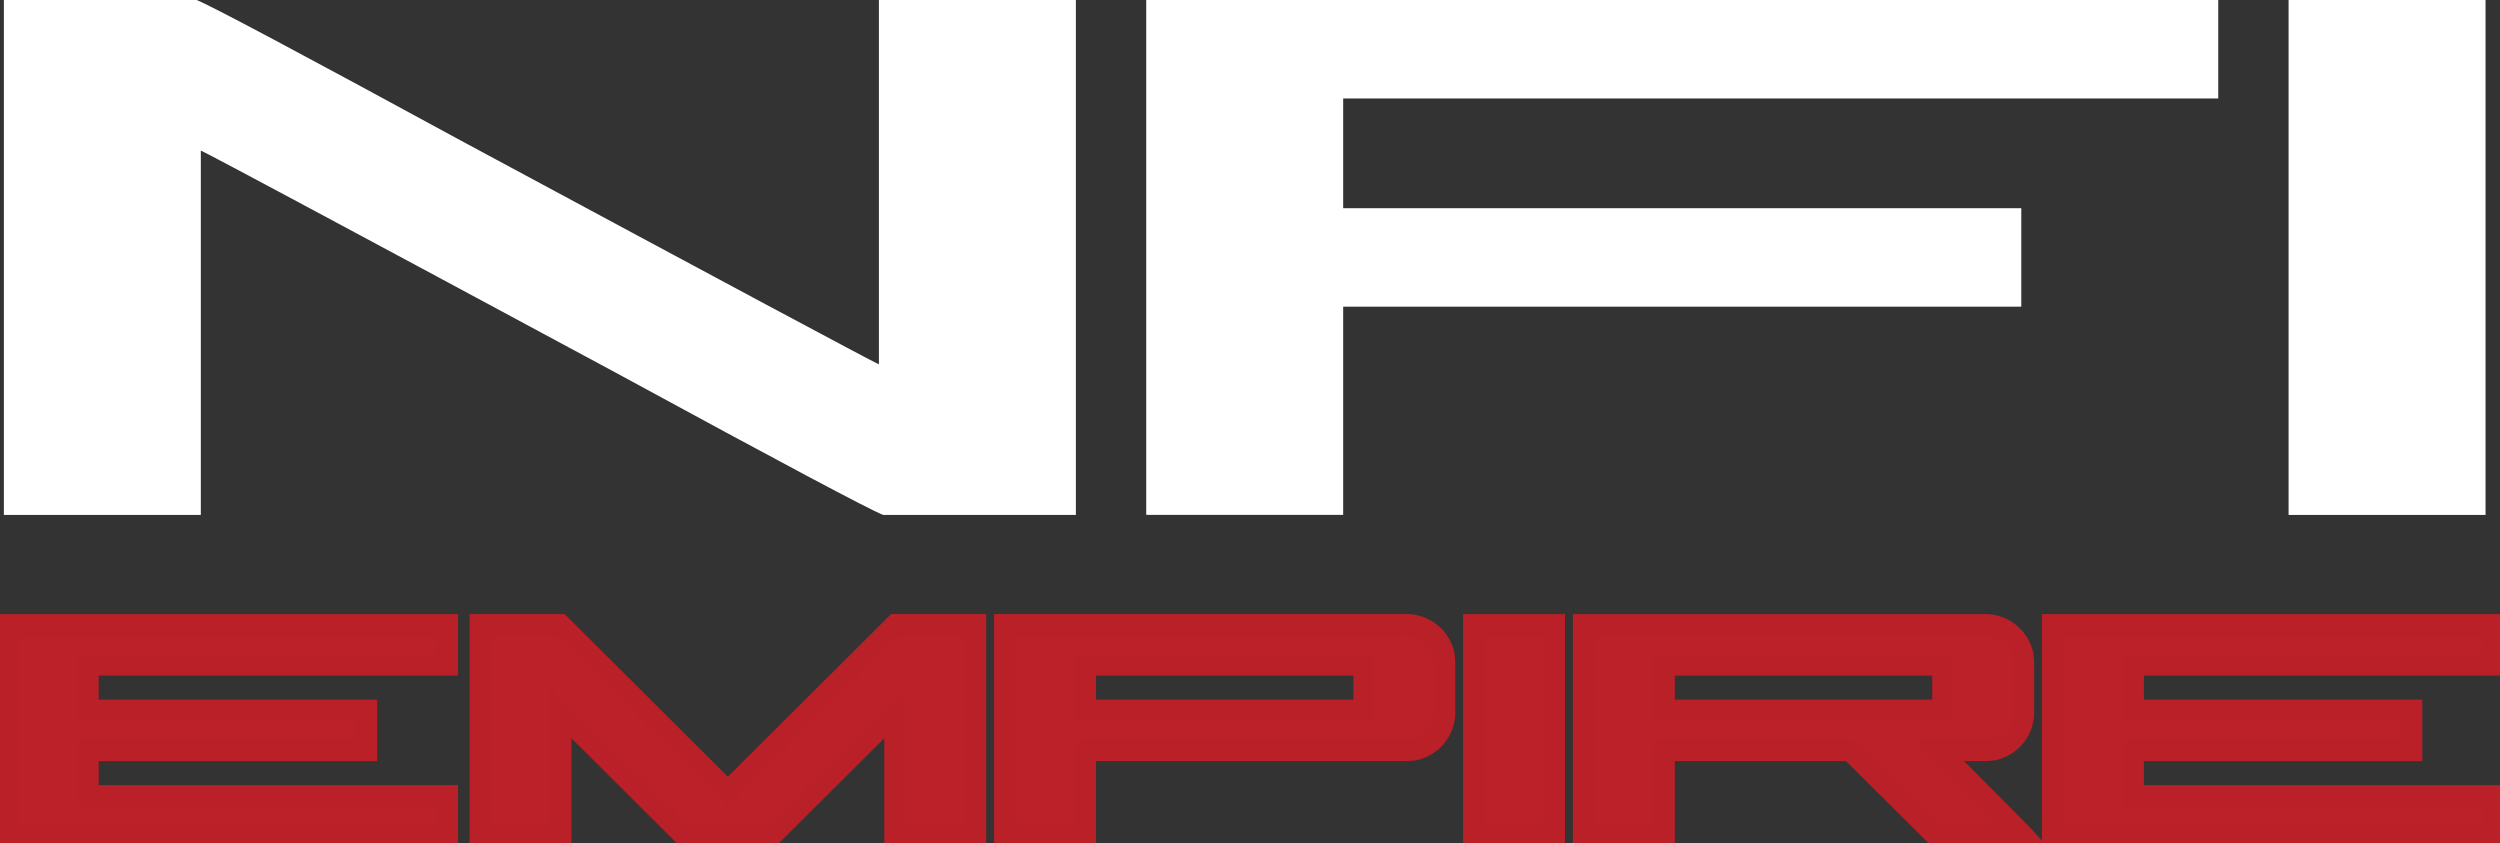 <svg xmlns="http://www.w3.org/2000/svg" xmlns:xlink="http://www.w3.org/1999/xlink" width="237.775" height="80.216" viewBox="0 0 237.775 80.216">
  <rect x="0" y="0" width="237.775" height="80.216" fill="#333333" stroke="none"/>
  <defs>
    <clipPath id="clip-path">
      <rect id="Rectangle_4949" data-name="Rectangle 4949" width="237.775" height="80.216" fill="none"/>
    </clipPath>
  </defs>
  <g id="Group_8555" data-name="Group 8555" transform="translate(0 0)">
    <g id="Group_8514" data-name="Group 8514" transform="translate(0 0)" clip-path="url(#clip-path)">
      <path id="Path_17883" data-name="Path 17883" d="M.529,0h18.33q1.973.77,25.156,13.382Q82.049,33.853,83.755,34.655V0h18.733V48.975H84.157Q82.182,48.205,59,35.594,20.969,15.119,19.261,14.318V48.975H.529Z" transform="translate(-0.161 0)" fill="#fff"/>
      <path id="Path_17884" data-name="Path 17884" d="M156.631,0H258.59V9.366H175.363V19.8h64.494V29.17H175.363v19.8H156.631Z" transform="translate(-47.613 0)" fill="#fff"/>
      <rect id="Rectangle_4946" data-name="Rectangle 4946" width="18.733" height="48.975" transform="translate(217.667)" fill="#fff"/>
      <path id="Path_17885" data-name="Path 17885" d="M1,105.465H42.867v-3.847H8.692V97.332H35.176V93.486H8.692V89.2H42.867V85.354H1Z" transform="translate(-0.304 -25.946)" fill="#bc2029" fill-rule="evenodd"/>
      <path id="Path_17886" data-name="Path 17886" d="M1,105.465H42.867v-3.847H8.692V97.332H35.176V93.486H8.692V89.2H42.867V85.354H1Z" transform="translate(-0.304 -25.946)" fill="none" stroke="#ba2028" stroke-miterlimit="10" stroke-width="2"/>
      <path id="Path_17887" data-name="Path 17887" d="M137.274,105.465h7.692V97.332H175.35c.21,0,.5-.019.879-.054a3.673,3.673,0,0,0,2.911-3.736v-4.4c0-.211-.019-.5-.055-.877a3.67,3.67,0,0,0-3.736-2.915H137.274ZM144.966,89.2h26.483v4.286H144.966Z" transform="translate(-41.729 -25.946)" fill="#bc2029" fill-rule="evenodd"/>
      <path id="Path_17888" data-name="Path 17888" d="M137.274,105.465h7.692V97.332H175.35c.21,0,.5-.019.879-.054a3.673,3.673,0,0,0,2.911-3.736v-4.4c0-.211-.019-.5-.055-.877a3.67,3.67,0,0,0-3.736-2.915H137.274ZM144.966,89.2h26.483v4.286H144.966Z" transform="translate(-41.729 -25.946)" fill="none" stroke="#ba2028" stroke-miterlimit="10" stroke-width="2"/>
      <path id="Path_17889" data-name="Path 17889" d="M65.6,105.464h7.69V93.76l11.759,11.7h8.242q11.618-11.58,11.754-11.7v11.7h7.693V85.353H105.1q-1.964,1.95-15.933,15.88L73.236,85.353H65.6Z" transform="translate(-19.941 -25.946)" fill="#bc2029" fill-rule="evenodd"/>
      <path id="Path_17890" data-name="Path 17890" d="M65.6,105.464h7.69V93.76l11.759,11.7h8.242q11.618-11.58,11.754-11.7v11.7h7.693V85.353H105.1q-1.964,1.95-15.933,15.88L73.236,85.353H65.6Z" transform="translate(-19.941 -25.946)" fill="none" stroke="#ba2028" stroke-miterlimit="10" stroke-width="2"/>
      <rect id="Rectangle_4947" data-name="Rectangle 4947" width="7.691" height="20.11" transform="translate(140.159 59.408)" fill="#bc2029"/>
      <rect id="Rectangle_4948" data-name="Rectangle 4948" width="7.691" height="20.11" transform="translate(140.159 59.408)" fill="none" stroke="#ba2028" stroke-miterlimit="10" stroke-width="2"/>
      <path id="Path_17891" data-name="Path 17891" d="M216.369,105.465h7.693V97.332h17.692l8.186,8.133h8.3q-.14-.155-8.075-8.133h4.284c.21,0,.5-.019.878-.055a3.672,3.672,0,0,0,2.913-3.736V89.115c0-.208-.02-.491-.056-.847a3.67,3.67,0,0,0-3.735-2.914H216.369ZM224.062,89.2h26.483v4.286H224.062Z" transform="translate(-65.772 -25.946)" fill="#bc2029" fill-rule="evenodd"/>
      <path id="Path_17892" data-name="Path 17892" d="M216.369,105.465h7.693V97.332h17.692l8.186,8.133h8.3q-.14-.155-8.075-8.133h4.284c.21,0,.5-.019.878-.055a3.672,3.672,0,0,0,2.913-3.736V89.115c0-.208-.02-.491-.056-.847a3.67,3.67,0,0,0-3.735-2.914H216.369ZM224.062,89.2h26.483v4.286H224.062Z" transform="translate(-65.772 -25.946)" fill="none" stroke="#ba2028" stroke-miterlimit="10" stroke-width="2"/>
      <path id="Path_17893" data-name="Path 17893" d="M280.47,105.465h41.866v-3.847H288.161V97.332h26.483V93.486H288.161V89.2h34.175V85.354H280.47Z" transform="translate(-85.258 -25.946)" fill="#bc2029" fill-rule="evenodd"/>
      <path id="Path_17894" data-name="Path 17894" d="M280.47,105.465h41.866v-3.847H288.161V97.332h26.483V93.486H288.161V89.2h34.175V85.354H280.47Z" transform="translate(-85.258 -25.946)" fill="none" stroke="#ba2028" stroke-miterlimit="10" stroke-width="2"/>
    </g>
  </g>
</svg>
